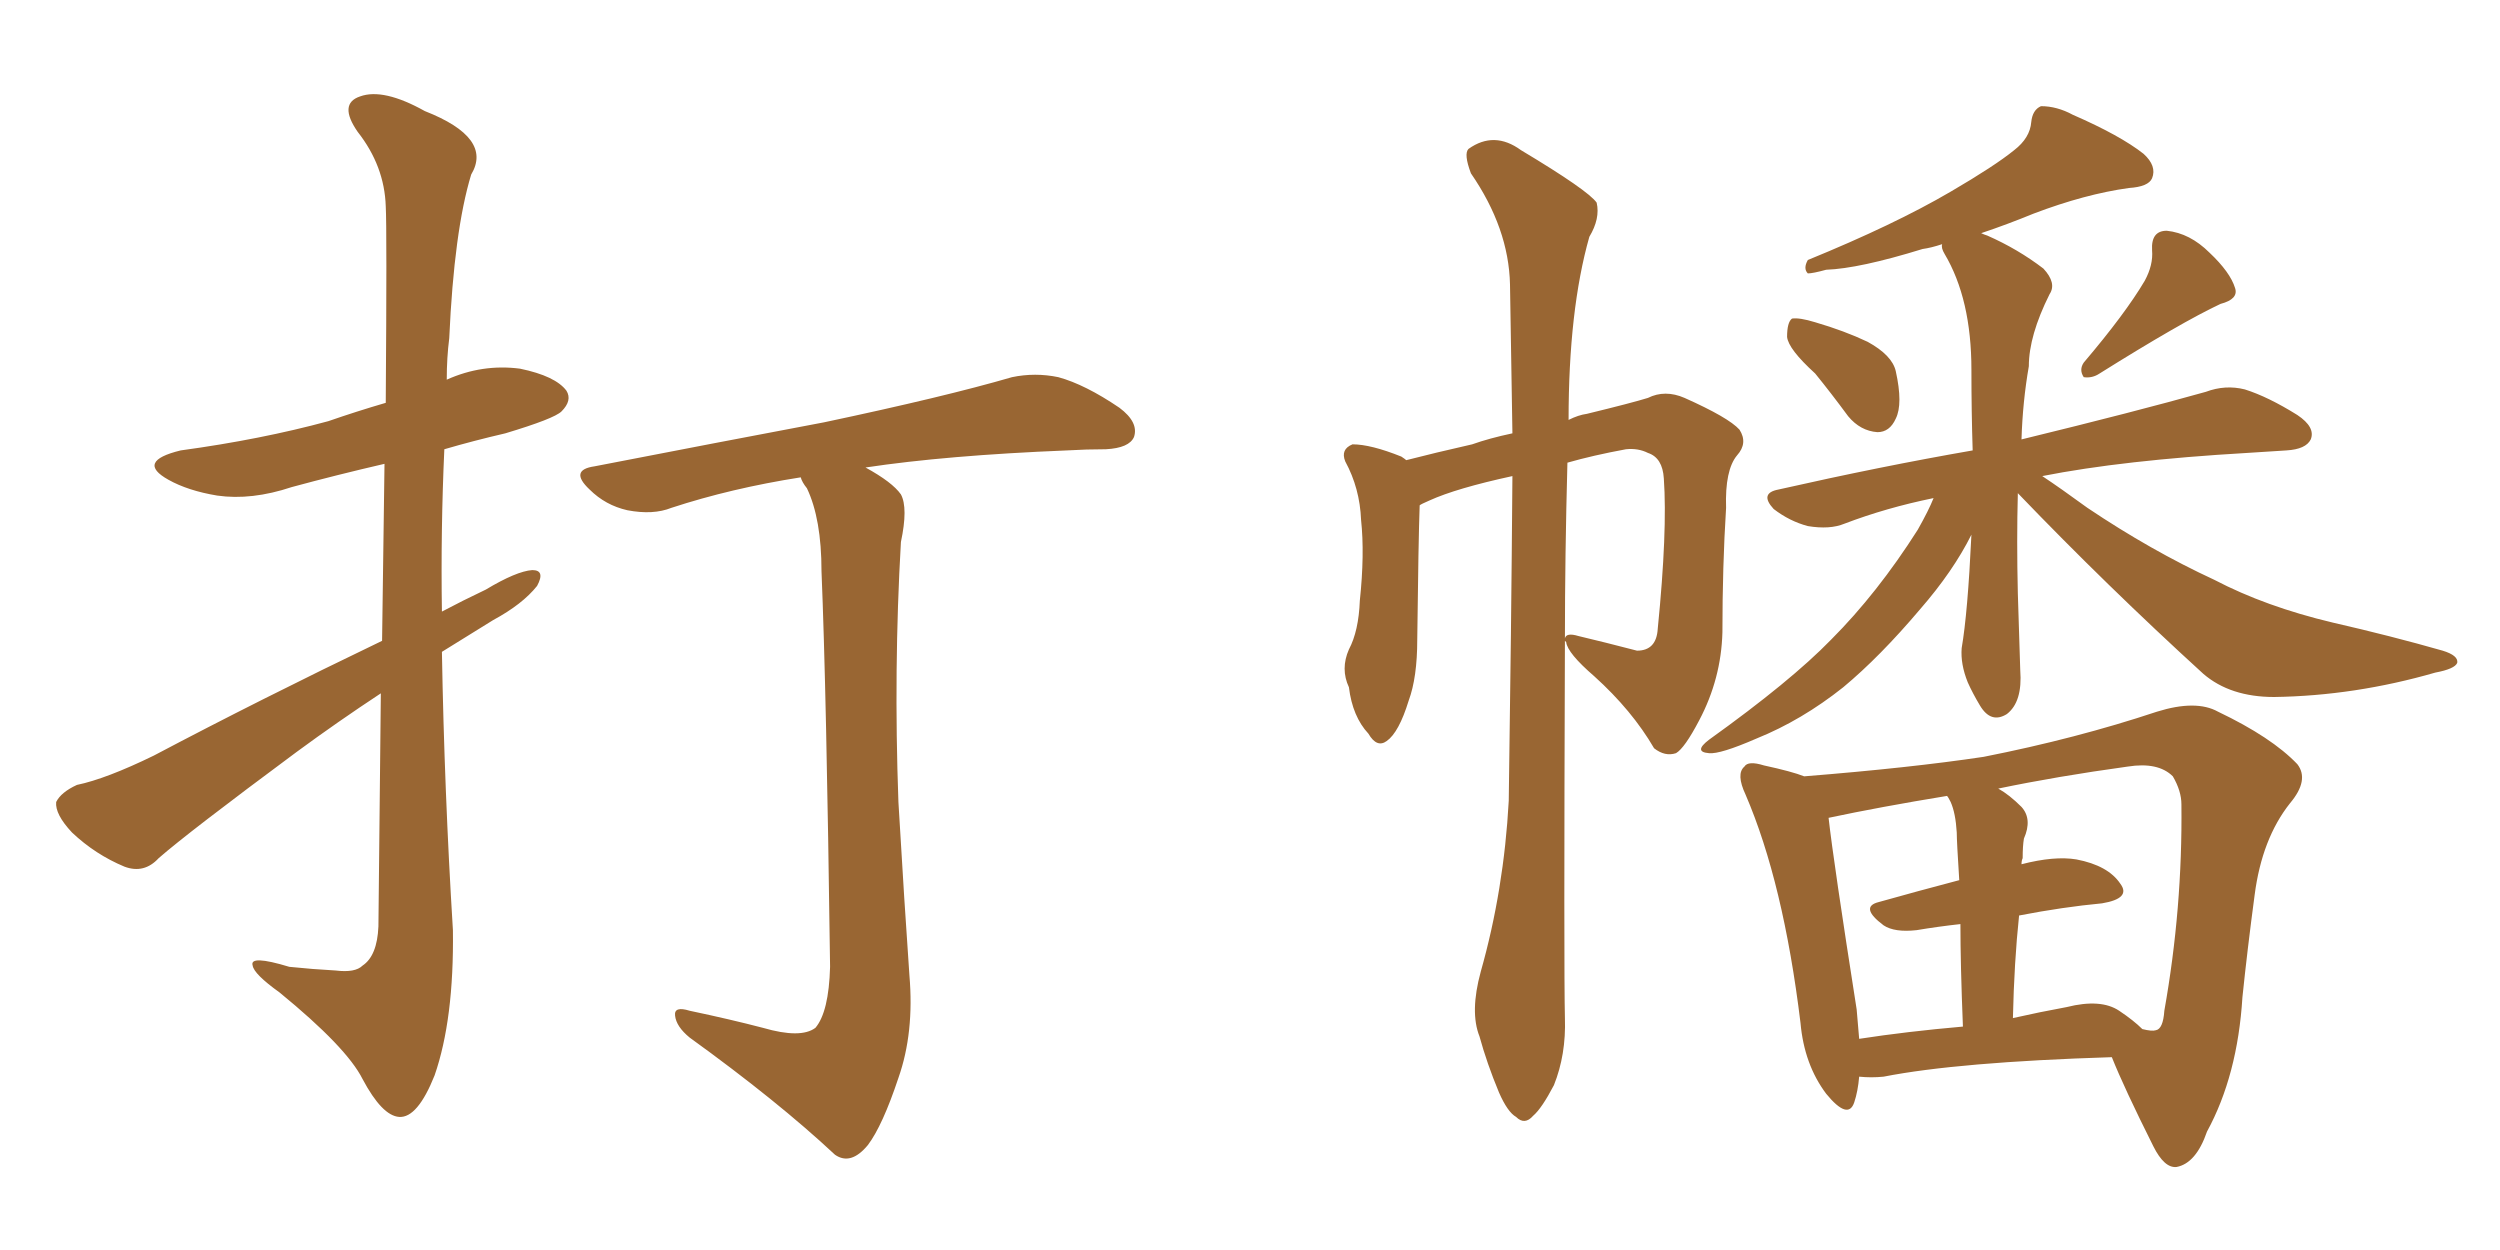 <svg xmlns="http://www.w3.org/2000/svg" xmlns:xlink="http://www.w3.org/1999/xlink" width="300" height="150"><path fill="#996633" padding="10" d="M45.70 83.20L45.70 83.20Q40.58 86.57 35.60 90.23L35.60 90.23Q22.56 99.90 19.04 102.98L19.04 102.98Q17.29 104.88 14.94 104.00L14.94 104.00Q11.43 102.54 8.64 99.90L8.64 99.90Q6.59 97.71 6.74 96.24L6.74 96.24Q7.32 95.07 9.23 94.19L9.23 94.19Q12.74 93.46 18.46 90.67L18.46 90.67Q31.20 83.94 45.85 76.90L45.85 76.90Q46.00 64.60 46.14 55.66L46.14 55.66Q40.43 56.98 35.01 58.45L35.01 58.45Q30.18 60.06 26.07 59.47L26.07 59.47Q22.56 58.89 20.21 57.57L20.21 57.57Q16.26 55.37 21.68 54.05L21.68 54.05Q31.35 52.73 39.40 50.54L39.40 50.54Q42.77 49.37 46.29 48.34L46.29 48.34Q46.44 27.39 46.29 24.76L46.29 24.76Q46.14 19.92 42.92 15.82L42.92 15.82Q40.58 12.45 43.21 11.57L43.21 11.57Q46.00 10.55 50.98 13.33L50.98 13.33Q59.18 16.55 56.54 20.95L56.54 20.95Q54.49 27.69 53.91 40.58L53.91 40.58Q53.61 42.92 53.61 45.56L53.61 45.56Q57.86 43.65 62.40 44.24L62.40 44.24Q66.65 45.12 67.97 46.88L67.97 46.88Q68.70 48.05 67.38 49.37L67.38 49.37Q66.50 50.24 60.64 52.00L60.64 52.00Q56.84 52.88 53.32 53.91L53.32 53.91Q52.88 63.57 53.03 73.39L53.03 73.39Q55.52 72.07 58.30 70.75L58.30 70.75Q61.96 68.55 63.87 68.41L63.87 68.41Q65.48 68.41 64.45 70.31L64.45 70.31Q62.70 72.51 59.18 74.41L59.18 74.41Q56.10 76.32 53.03 78.22L53.03 78.22Q53.32 94.92 54.35 111.62L54.35 111.62Q54.49 122.31 52.15 129.05L52.15 129.05Q50.10 134.18 47.90 134.03L47.90 134.03Q45.85 133.89 43.51 129.49L43.51 129.49Q41.60 125.68 33.54 119.09L33.54 119.09Q30.47 116.89 30.32 115.87L30.32 115.87Q29.88 114.55 34.72 116.02L34.72 116.02Q37.50 116.31 40.28 116.46L40.28 116.46Q42.63 116.75 43.51 115.87L43.51 115.87Q45.26 114.70 45.41 111.18L45.41 111.18Q45.56 95.65 45.70 83.20ZM91.55 123.34L91.55 123.34L91.55 123.34Q96.09 124.66 97.85 123.34L97.85 123.34Q99.46 121.44 99.61 116.02L99.61 116.02Q99.17 82.76 98.58 68.55L98.58 68.55Q98.58 62.26 96.83 58.59L96.83 58.59Q96.24 57.86 96.09 57.28L96.09 57.28Q87.74 58.59 80.57 60.94L80.57 60.94Q78.37 61.82 75.29 61.23L75.29 61.23Q72.66 60.64 70.75 58.74L70.75 58.74Q68.26 56.40 71.34 55.96L71.34 55.96Q86.43 53.03 98.88 50.68L98.88 50.68Q113.38 47.61 121.44 45.26L121.44 45.26Q124.22 44.68 127.00 45.26L127.00 45.26Q130.22 46.14 134.33 48.93L134.33 48.93Q136.67 50.68 136.08 52.44L136.08 52.44Q135.50 53.76 132.71 53.91L132.71 53.91Q130.37 53.91 128.03 54.05L128.03 54.05Q113.53 54.64 103.86 56.10L103.86 56.10Q107.08 57.86 108.11 59.33L108.11 59.33Q108.98 60.94 108.11 65.04L108.11 65.04Q107.23 80.27 107.81 96.24L107.81 96.24Q108.54 108.69 109.13 117.04L109.13 117.04Q109.72 123.93 107.81 129.35L107.81 129.35Q105.91 135.06 104.15 137.40L104.15 137.40Q102.10 139.89 100.20 138.57L100.20 138.57Q93.31 132.13 82.76 124.51L82.76 124.51Q81.15 123.19 81.01 121.88L81.01 121.88Q80.86 120.70 82.76 121.29L82.76 121.29Q87.60 122.31 91.55 123.34ZM177.69 116.60L177.69 116.60Q180.47 106.79 181.05 96.09L181.05 96.09Q181.35 75.73 181.49 57.13L181.49 57.13Q174.76 58.59 171.53 60.06L171.53 60.06Q170.51 60.50 170.36 60.64L170.36 60.64Q170.21 64.75 170.07 76.76L170.07 76.76Q170.07 81.30 169.04 84.08L169.04 84.08Q167.87 87.89 166.41 88.92L166.41 88.92Q165.23 89.79 164.21 88.04L164.21 88.04Q162.30 85.99 161.87 82.47L161.87 82.47Q160.84 80.27 161.87 77.93L161.87 77.93Q163.04 75.73 163.18 72.07L163.18 72.07Q163.77 66.50 163.33 62.40L163.33 62.40Q163.18 58.59 161.43 55.37L161.43 55.37Q160.84 53.91 162.30 53.32L162.30 53.32Q164.50 53.32 168.16 54.79L168.16 54.79Q168.60 55.08 168.75 55.22L168.75 55.22Q172.12 54.35 176.66 53.32L176.66 53.32Q178.71 52.59 181.49 52.00L181.49 52.00Q181.35 42.63 181.20 34.13L181.20 34.13Q181.05 27.39 176.51 20.80L176.51 20.80Q175.63 18.46 176.22 17.87L176.22 17.87Q179.30 15.67 182.52 18.02L182.52 18.02Q190.58 22.85 191.60 24.32L191.60 24.32Q192.04 26.22 190.72 28.42L190.72 28.42Q188.23 37.21 188.23 50.39L188.23 50.39Q189.40 49.80 190.43 49.66L190.43 49.66Q195.85 48.34 197.75 47.75L197.75 47.75Q199.80 46.73 202.15 47.75L202.15 47.75Q207.42 50.10 208.74 51.56L208.74 51.56Q209.77 53.17 208.45 54.64L208.45 54.64Q206.98 56.40 207.13 60.94L207.13 60.94Q206.69 67.97 206.69 75.88L206.69 75.88Q206.54 81.45 203.91 86.43L203.91 86.43Q202.15 89.79 201.12 90.38L201.12 90.38Q199.80 90.82 198.49 89.79L198.49 89.79Q195.85 85.25 191.31 81.15L191.31 81.15Q188.09 78.37 187.94 77.05L187.94 77.05Q187.79 76.90 187.79 76.90L187.79 76.90Q187.65 116.75 187.79 122.17L187.79 122.17Q187.94 126.56 186.47 130.22L186.47 130.22Q185.01 133.01 183.98 133.89L183.98 133.89Q182.96 135.06 181.93 134.03L181.93 134.03Q180.91 133.45 179.88 131.10L179.88 131.10Q178.42 127.59 177.54 124.37L177.54 124.37Q176.37 121.44 177.69 116.60ZM188.09 55.52L188.09 55.52Q187.79 66.80 187.79 76.61L187.79 76.61Q187.94 75.88 189.40 76.32L189.40 76.32Q192.48 77.05 196.44 78.08L196.44 78.08Q198.78 78.08 198.93 75.44L198.93 75.44Q200.10 63.72 199.66 57.42L199.66 57.42Q199.51 54.93 197.75 54.35L197.75 54.35Q196.58 53.76 195.12 53.91L195.12 53.91Q191.16 54.64 188.09 55.52ZM217.82 44.82L217.82 44.82Q214.60 41.89 214.45 40.43L214.45 40.43Q214.45 38.67 215.04 38.23L215.04 38.23Q215.92 38.09 217.82 38.67L217.82 38.67Q221.34 39.70 224.12 41.02L224.12 41.02Q227.05 42.63 227.49 44.53L227.49 44.53Q228.37 48.49 227.49 50.24L227.49 50.24Q226.76 51.86 225.29 51.86L225.29 51.86Q223.24 51.71 221.78 49.95L221.78 49.95Q219.73 47.17 217.82 44.82ZM257.37 33.69L257.37 33.69Q258.40 31.79 258.25 30.03L258.25 30.03Q258.11 27.69 260.01 27.69L260.01 27.69Q262.79 27.98 265.14 30.32L265.14 30.32Q267.63 32.67 268.21 34.57L268.21 34.57Q268.65 35.89 266.46 36.47L266.46 36.47Q261.77 38.67 251.95 44.82L251.95 44.82Q251.07 45.41 250.05 45.26L250.05 45.26Q249.46 44.38 250.05 43.51L250.05 43.51Q255.03 37.65 257.37 33.69ZM242.14 59.18L242.14 59.18Q241.99 64.89 242.14 71.19L242.14 71.19Q242.29 75.59 242.43 80.42L242.43 80.42Q242.72 84.23 240.82 85.69L240.82 85.69Q238.92 86.87 237.60 84.67L237.60 84.67Q236.72 83.20 236.13 81.88L236.13 81.88Q235.25 79.69 235.40 77.78L235.40 77.78Q236.13 73.54 236.57 64.16L236.57 64.16Q234.38 68.55 230.42 73.10L230.42 73.10Q225.59 78.81 221.19 82.47L221.19 82.47Q216.21 86.43 210.79 88.62L210.79 88.62Q206.40 90.53 205.08 90.38L205.08 90.38Q203.17 90.23 205.08 88.77L205.08 88.77Q214.89 81.74 219.73 76.76L219.73 76.76Q225.29 71.19 230.13 63.57L230.13 63.57Q231.45 61.23 232.03 59.77L232.03 59.77Q226.32 60.94 221.34 62.84L221.34 62.84Q219.58 63.57 216.94 63.13L216.94 63.13Q214.75 62.55 212.84 61.08L212.84 61.08Q211.08 59.18 213.43 58.74L213.43 58.74Q225.73 55.96 236.72 54.05L236.72 54.05Q236.57 49.37 236.57 44.38L236.57 44.38Q236.57 35.89 233.35 30.47L233.35 30.47Q232.91 29.74 233.06 29.30L233.06 29.30Q231.74 29.74 230.71 29.88L230.71 29.88Q223.10 32.23 219.14 32.37L219.14 32.37Q217.53 32.81 216.94 32.81L216.94 32.81Q216.36 32.23 216.94 31.20L216.94 31.20Q227.34 26.95 234.08 23.00L234.08 23.00Q239.36 19.92 241.70 18.02L241.70 18.02Q243.60 16.55 243.75 14.65L243.75 14.65Q243.90 13.18 244.92 12.74L244.92 12.74Q246.83 12.74 248.73 13.77L248.73 13.77Q254.44 16.26 257.23 18.46L257.23 18.46Q258.84 19.92 258.25 21.39L258.25 21.39Q257.81 22.41 255.47 22.56L255.47 22.56Q250.20 23.29 244.04 25.63L244.04 25.63Q240.82 26.95 237.74 27.98L237.74 27.98Q238.04 28.13 238.48 28.27L238.48 28.27Q242.14 29.88 245.21 32.23L245.21 32.23Q246.83 33.98 245.95 35.30L245.95 35.30Q243.46 40.28 243.46 43.95L243.46 43.95Q242.72 48.19 242.58 52.73L242.58 52.73Q256.35 49.37 264.70 47.02L264.70 47.02Q267.04 46.14 269.38 46.73L269.38 46.73Q272.17 47.61 275.68 49.80L275.68 49.80Q277.88 51.27 277.29 52.73L277.29 52.73Q276.71 53.91 274.37 54.05L274.37 54.05Q272.02 54.20 269.68 54.35L269.68 54.35Q254.74 55.22 245.07 57.13L245.07 57.13Q247.27 58.59 250.49 60.94L250.49 60.94Q258.11 66.06 265.72 69.58L265.72 69.58Q271.88 72.80 279.93 74.71L279.93 74.71Q286.96 76.32 293.12 78.08L293.12 78.08Q295.02 78.66 294.87 79.54L294.87 79.54Q294.58 80.27 292.24 80.71L292.24 80.71Q282.57 83.50 272.90 83.64L272.90 83.64Q267.63 83.64 264.40 80.86L264.40 80.86Q252.83 70.31 242.14 59.18ZM223.10 129.20L223.10 129.20Q222.95 130.96 222.51 132.28L222.51 132.28Q221.78 134.47 219.14 131.25L219.14 131.25Q216.50 127.73 216.06 122.75L216.06 122.75Q214.01 105.91 209.47 95.36L209.47 95.36Q208.30 92.87 209.33 91.99L209.33 91.99Q209.77 91.26 211.67 91.85L211.67 91.85Q215.04 92.58 216.50 93.16L216.50 93.16Q229.25 92.14 238.04 90.82L238.04 90.82Q249.17 88.62 258.84 85.40L258.84 85.40Q263.53 83.94 266.16 85.40L266.16 85.40Q272.61 88.48 275.68 91.70L275.68 91.70Q277.15 93.60 274.80 96.39L274.80 96.39Q271.44 100.63 270.56 107.37L270.56 107.37Q269.68 113.96 269.09 119.68L269.09 119.68Q268.51 129.05 264.84 135.79L264.84 135.79Q263.53 139.60 261.18 140.04L261.18 140.04Q259.72 140.19 258.40 137.55L258.40 137.55Q254.88 130.52 253.42 126.86L253.42 126.86Q234.96 127.44 226.03 129.20L226.03 129.20Q224.56 129.35 223.10 129.20ZM254.30 121.29L254.30 121.29Q256.05 122.46 257.08 123.49L257.08 123.49Q258.25 123.78 258.69 123.63L258.69 123.63Q259.57 123.49 259.72 121.29L259.72 121.29Q261.91 108.98 261.77 96.53L261.77 96.53Q261.77 94.92 260.74 93.16L260.74 93.16Q258.98 91.41 255.32 91.99L255.32 91.99Q246.83 93.16 239.79 94.63L239.79 94.63Q241.11 95.36 242.58 96.83L242.58 96.83Q243.90 98.29 242.87 100.63L242.87 100.63Q242.72 101.51 242.72 102.98L242.72 102.98Q242.58 103.27 242.58 103.71L242.58 103.71Q246.53 102.69 249.17 103.13L249.17 103.13Q252.98 103.86 254.44 106.05L254.44 106.05Q255.76 107.81 252.25 108.40L252.25 108.40Q247.56 108.84 242.29 109.86L242.29 109.86Q241.70 115.43 241.55 122.17L241.55 122.17Q244.78 121.44 248.00 120.85L248.00 120.85Q252.10 119.82 254.30 121.29ZM223.10 124.66L223.10 124.66L223.10 124.66Q228.81 123.78 235.55 123.19L235.55 123.19Q235.25 115.72 235.25 110.89L235.25 110.89Q232.62 111.18 229.98 111.62L229.98 111.62Q227.34 111.91 226.03 111.04L226.03 111.04Q223.10 108.84 225.44 108.25L225.44 108.25Q230.13 106.93 235.11 105.62L235.11 105.62Q234.81 100.93 234.81 99.90L234.81 99.90Q234.67 97.56 234.08 96.24L234.08 96.24Q233.79 95.65 233.64 95.51L233.64 95.51Q225.59 96.83 219.43 98.14L219.43 98.14Q220.02 103.42 222.80 121.14L222.80 121.14Q222.95 122.90 223.10 124.66Z"/></svg>